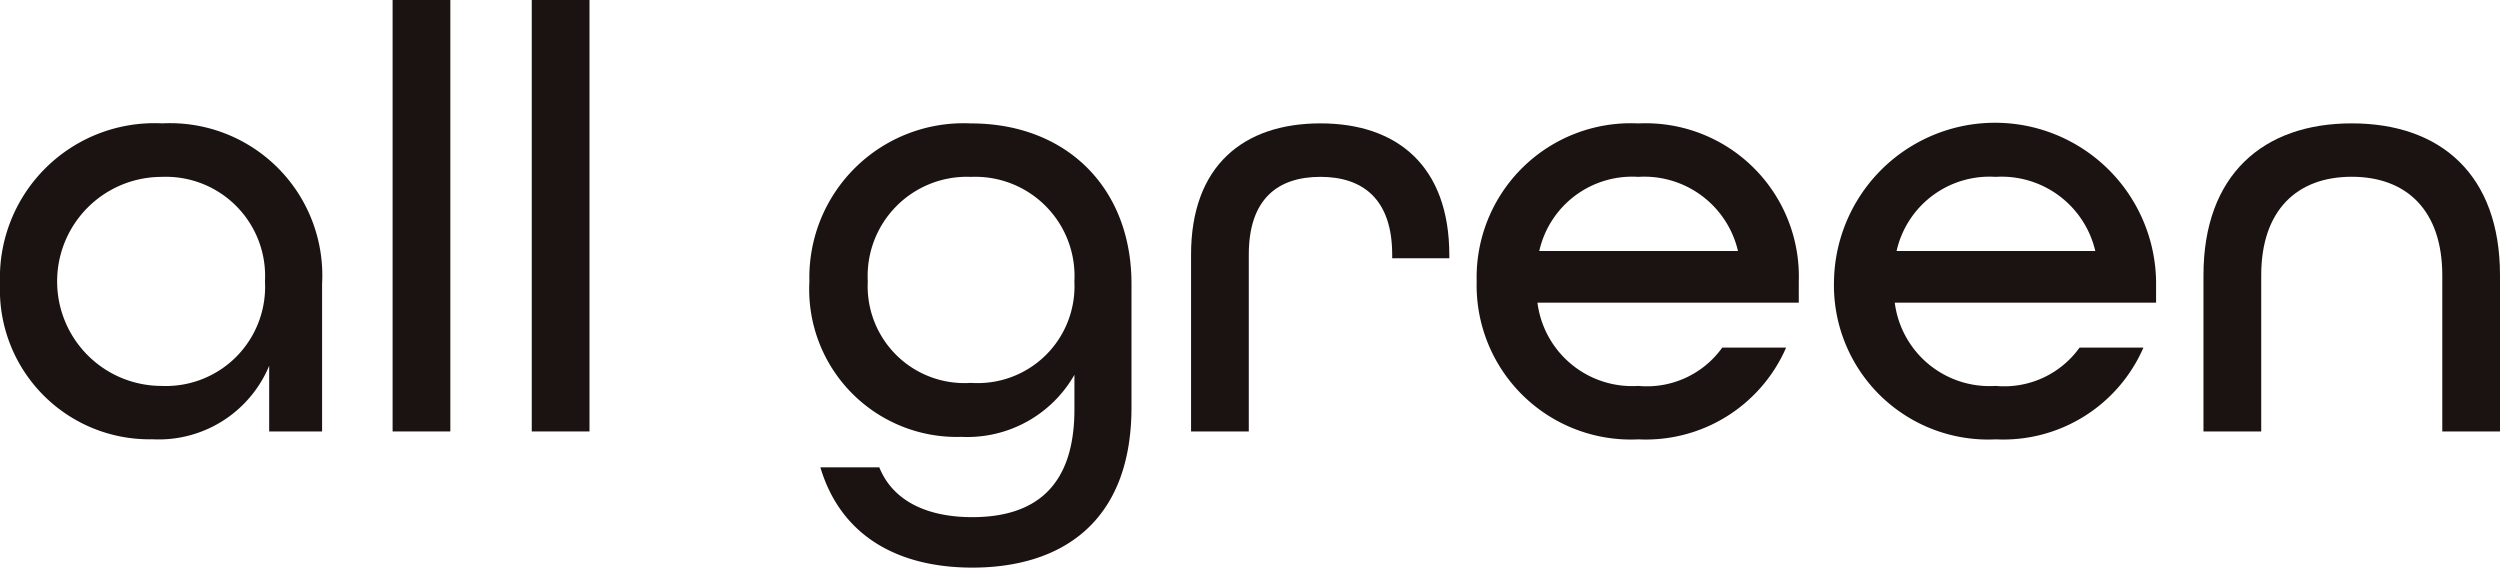 <svg xmlns="http://www.w3.org/2000/svg" width="137.009" height="31.105" viewBox="0 0 137.009 31.105">
  <g id="グループ_10" data-name="グループ 10" transform="translate(0.003 -138.438)">
    <path id="パス_4" data-name="パス 4" d="M0,62.53a8.472,8.472,0,0,1,8.893-8.791,8.346,8.346,0,0,1,8.758,8.791v8.093h-2.9v-3.6a6.555,6.555,0,0,1-6.394,4.029A8.194,8.194,0,0,1,0,62.53M14.52,62.4a5.437,5.437,0,0,0-5.662-5.728,5.728,5.728,0,0,0,0,11.456A5.437,5.437,0,0,0,14.52,62.4" transform="translate(-0.002 91.46)" fill="#1a1311"/>
    <rect id="長方形_10" data-name="長方形 10" width="3.164" height="23.645" transform="translate(21.513 138.438)" fill="#1a1311"/>
    <rect id="長方形_11" data-name="長方形 11" width="3.164" height="23.645" transform="translate(29.139 138.438)" fill="#1a1311"/>
    <path id="パス_5" data-name="パス 5" d="M32.8,72.588h3.23c.766,1.9,2.7,2.732,5.094,2.732,3.364,0,5.6-1.6,5.6-5.9v-1.9a6.756,6.756,0,0,1-6.193,3.4A8.088,8.088,0,0,1,32.2,62.4a8.45,8.45,0,0,1,8.859-8.658c5.2,0,8.793,3.5,8.793,8.791v6.761c0,6.327-3.864,8.791-8.727,8.791-4.029,0-7.193-1.7-8.324-5.495M46.722,62.4a5.437,5.437,0,0,0-5.662-5.728A5.437,5.437,0,0,0,35.4,62.4a5.305,5.305,0,0,0,5.662,5.561A5.305,5.305,0,0,0,46.722,62.4" transform="translate(12.155 91.46)" fill="#1a1311"/>
    <path id="パス_6" data-name="パス 6" d="M47.384,60.931c0-4.861,2.864-7.192,7.093-7.192,4.2,0,7.061,2.331,7.061,7.227v.167H58.407v-.2c0-3.029-1.6-4.263-3.93-4.263-2.364,0-3.929,1.234-3.929,4.263v9.692H47.384Z" transform="translate(17.887 91.46)" fill="#1a1311"/>
    <path id="パス_7" data-name="パス 7" d="M58.747,62.4a8.449,8.449,0,0,1,8.859-8.658A8.4,8.4,0,0,1,76.4,62.4v1.165H62.078a5.233,5.233,0,0,0,5.528,4.562,5.075,5.075,0,0,0,4.6-2.1h3.5a8.381,8.381,0,0,1-8.093,5.029A8.451,8.451,0,0,1,58.747,62.4m14.321-1.665a5.273,5.273,0,0,0-5.462-4.064,5.219,5.219,0,0,0-5.429,4.064Z" transform="translate(22.177 91.46)" fill="#1a1311"/>
    <path id="パス_8" data-name="パス 8" d="M72.962,62.4a8.827,8.827,0,0,1,17.652,0v1.165H76.293a5.233,5.233,0,0,0,5.528,4.562,5.075,5.075,0,0,0,4.6-2.1h3.5a8.376,8.376,0,0,1-8.092,5.029A8.451,8.451,0,0,1,72.962,62.4m14.321-1.665a5.273,5.273,0,0,0-5.462-4.064,5.219,5.219,0,0,0-5.429,4.064Z" transform="translate(27.544 91.46)" fill="#1a1311"/>
    <path id="パス_9" data-name="パス 9" d="M87.662,62.065c0-5.5,3.263-8.326,8.125-8.326s8.126,2.8,8.126,8.326v8.559H100.75V62.065c0-3.564-1.964-5.4-4.963-5.4s-4.96,1.832-4.96,5.4v8.559H87.662Z" transform="translate(33.093 91.46)" fill="#1a1311"/>
  </g>
</svg>
